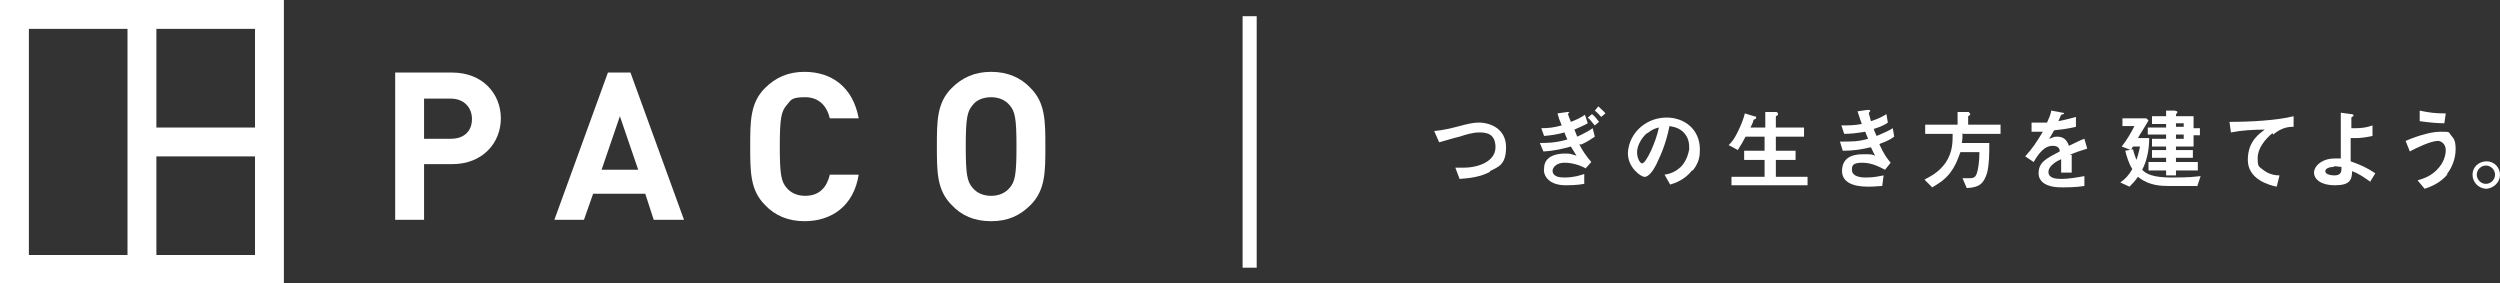<?xml version="1.0" encoding="UTF-8"?>
<svg id="_レイヤー_2" xmlns="http://www.w3.org/2000/svg" version="1.1" viewBox="0 0 354.9 40.2">
  <rect x="0" y="0" width="354.9" height="40.2" fill="#333333" stroke="none"/>
  <!-- Generator: Adobe Illustrator 29.2.1, SVG Export Plug-In . SVG Version: 2.1.0 Build 116)  -->
  <defs>
    <style>
      .st0 {
        fill: #fff;
      }
    </style>
  </defs>
  <g id="_レイヤー_1-2">
    <g>
      <path class="st0" d="M0,40.2h40.3V0H0v40.2ZM36.2,18.1h-14V4.1h14v14h0ZM4.1,4.1h14v32.1H4.1V4.1ZM22.2,22.2h14v14h-14v-14Z"/>
      <path class="st0" d="M64.2,23.3h-4v7.9h-4.1V10.3h8.1c4.3,0,6.9,3,6.9,6.5s-2.6,6.5-6.9,6.5M64,14h-3.8v5.7h3.8c1.9,0,3-1.1,3-2.8s-1.2-2.9-3-2.9"/>
      <path class="st0" d="M92.8,31.2l-1.2-3.7h-7.4l-1.3,3.7h-4.2l7.6-20.9h3.2l7.6,20.9h-4.2ZM88,16.5l-2.6,7.6h5.2l-2.6-7.6Z"/>
      <path class="st0" d="M114.2,31.4c-2.3,0-4.2-.8-5.6-2.3-2.1-2.1-2.1-4.7-2.1-8.3s0-6.2,2.1-8.3c1.5-1.5,3.3-2.3,5.6-2.3,3.9,0,6.9,2.2,7.7,6.6h-4.1c-.4-1.7-1.5-3-3.5-3s-2,.4-2.6,1.1c-.8.9-1,1.9-1,5.9s.2,5,1,5.9c.6.7,1.5,1.1,2.6,1.1,2.1,0,3.1-1.3,3.5-3h4.1c-.7,4.4-3.8,6.6-7.7,6.6"/>
      <path class="st0" d="M146.3,29.1c-1.5,1.5-3.2,2.3-5.6,2.3s-4.2-.8-5.6-2.3c-2.1-2.1-2.1-4.7-2.1-8.3s0-6.2,2.1-8.3c1.5-1.5,3.3-2.3,5.6-2.3s4.2.8,5.6,2.3c2.1,2.1,2.1,4.7,2.1,8.3s0,6.2-2.1,8.3M143.3,14.9c-.6-.7-1.5-1.1-2.6-1.1s-2.1.4-2.6,1.1c-.8.9-1,1.9-1,5.9s.2,5,1,5.9c.6.7,1.5,1.1,2.6,1.1s2-.4,2.6-1.1c.8-.9,1-1.9,1-5.9s-.2-5-1-5.9"/>
    </g>
    <g>
      <path class="st0" d="M211.5,24.4c-1.3.7-2.8.9-4.3,1l-.6-1.6c.4,0,.8,0,1.2,0,2.1,0,4.5-.9,4.5-2.9s-1.4-2.1-2.3-2.1-1.9.3-2.8.6c-.5.1-2.5.7-2.9.8l-.7-1.6c1.2-.1,2.4-.4,3.2-.6,1.5-.4,2.3-.6,3.1-.6,1.7,0,3.9.9,3.9,3.5s-1.2,2.8-2.3,3.4h0Z"/>
      <path class="st0" d="M224.2,20.5c.4.8,1,1.7,1.7,2.5l-.8.9c-.9-.5-2-.8-3-.8s-1.6.5-1.7,1.1c0,.9,1,1,1.7,1,1.3,0,2.2-.3,2.8-.5v1.4c-1,.2-2.3.2-2.6.2s-1.6,0-2.4-.7c-.6-.5-.8-1.2-.7-1.7,0-1.9,2.1-2.1,2.9-2.1s.7,0,1.7.3c-.3-.5-.5-.8-.8-1.3-1.1.3-2.2.6-3.9.7l-.5-1.2c.9,0,2.2,0,3.9-.5-.1-.3-.3-.6-.4-1-1.1.3-1.8.4-2.9.5l-.4-1.1c1.1,0,1.8-.1,2.9-.4-.3-.7-.4-1-.6-1.7l1.4-.2c.1,0,.3,0,.3,0s-.2.2-.2.3.2.6.4,1.1c.8-.3,1.4-.6,2-1l.4,1.2c-.7.4-1.3.6-1.9.9.2.5.3.7.4,1,.9-.4,1.8-.9,2.2-1.2l.3,1.2c-.6.4-1,.7-1.9,1.1h0ZM226.3,17.7c-.2-.2-.5-.7-.9-1l.6-.5c.4.3.7.7,1,1.1l-.6.5h0ZM227.4,16.7c-.2-.2-.6-.7-1-1l.5-.6c.4.4.9.8,1,1l-.6.5h0Z"/>
      <path class="st0" d="M240.2,24.2c-1,1.3-2.4,1.8-3.1,2l-.8-1.4c.6-.1,1.5-.3,2.4-1.2.8-.9,1-1.9,1.1-2.4,0-.7,0-1.5-.7-2.3-.7-.8-1.6-.9-2.1-1-.6,3-1.5,4.6-1.9,5.5-.4.8-1.1,1.8-1.7,1.7-.4,0-2.4-1.3-2.3-3.5.2-2.8,2.7-5.1,5.9-4.9,2.6.2,4.5,2.1,4.3,4.9,0,1.1-.5,2-1,2.6h0ZM233.8,18.9c-.9.8-1.4,1.9-1.4,2.7,0,1,.5,1.6.7,1.6.6,0,2-3.1,2.4-5.1-.4.1-.9.2-1.6.8h0Z"/>
      <path class="st0" d="M245.8,26.3v-1.2h4.7v-2.4h-2.9v-1.3h2.9v-2h-2.7c-.3.6-.6,1.1-1.1,1.9l-1.3-.7c.5-.5.8-.9,1.2-1.7.6-1.2.9-2,1.1-2.8l1.3.4c.3,0,.3.1.3.2s0,.1-.1.2c-.2,0-.2.1-.3.2,0,.2-.2.6-.4,1h2.1v-2.2h1.5c.2,0,.3.1.3.3s0,.1-.1.2c-.1,0-.2.1-.2.2v1.5h4v1.3h-4v2h2.8v1.3h-2.8v2.4h4.5v1.2h-10.7Z"/>
      <path class="st0" d="M266.8,20.5c.7,1.5,1.1,2,1.6,2.6l-.8,1c-.6-.3-1.8-1-3.2-1s-1.5.4-1.5,1c0,1.1,1.6,1.1,2,1.1,1.2,0,1.9-.2,2.5-.3l-.2,1.5c-.4,0-1,.1-2,.1-2.3,0-3.8-.7-3.7-2.4s1.4-2.2,2.9-2.2,1.2,0,1.8.2c-.3-.5-.4-.8-.6-1.2-1.3.3-2.4.5-4,.5l-.4-1.3c1.8,0,2.6,0,4-.4-.2-.4-.3-.7-.4-1-1.3.2-2,.3-3,.3l-.4-1.2c1.2,0,1.8,0,2.9-.2-.3-.8-.4-1.2-.6-1.8l1.4-.2c.1,0,.4,0,.4.1,0,0,0,.1-.1.2-.1.1-.1.1-.1.2,0,0,.2.7.3,1.1.9-.3,1.4-.5,2.2-1l.2,1.2c-.7.5-1.4.7-2,.9.1.4.2.5.4,1,.9-.4,1.5-.6,2.3-1.1l.2,1.2c-.7.5-1.2.7-2,1h0Z"/>
      <path class="st0" d="M278.6,18.9c0,.4,0,.9-.1,1.4h3.9c0,1.5,0,2.9-.3,4.2-.5,1.6-1.1,2.1-2.9,2.2l-.6-1.4c.3,0,.5,0,1,0s.8-.1,1-.6.4-1.7.4-3.1h-2.7c-.3.8-.6,1.8-1.5,3-.9,1.1-1.7,1.5-2.5,2l-1.1-1.1c.9-.5,2-1,3-2.4,1-1.5,1-2.9,1-4.1h-3.9v-1.3h4.6v-1.8h1.6c0,.1.2.2.2.3s-.1.2-.3.3v1.2h4.6v1.3h-5.3,0Z"/>
      <path class="st0" d="M294.1,22c0,.5,0,2,0,2.5h-1.5c0-.7,0-1.3,0-1.9-.5.2-1.8.9-1.8,1.8s1,1,1.9,1,2.1-.2,3.2-.4v1.4c-1.2.2-2.6.2-3,.2-.7,0-2.2,0-3-.8-.5-.5-.5-1-.5-1.2,0-1.6,1.1-2.1,3-3.1,0-.4-.2-.8-1-.8-1.2,0-2,1.1-2.7,2.3l-1.2-.8c1-1.1,1.6-2,2.5-3.5-.7,0-1.1,0-1.6,0v-1.3c.6,0,1.2,0,2.2,0,.3-.7.5-1.1.6-1.7l1.6.3s.2,0,.2.1,0,.1-.1.1c0,0-.3.1-.3.1,0,0-.3.7-.4.9,1.1-.2,1.7-.4,2.5-.6v1.4c-1.2.3-2.2.4-3.1.5-.4.7-.5.9-.7,1.2.2,0,.5-.3,1.1-.3.9,0,1.4.4,1.7,1.3,1.5-.7,1.6-.8,2.2-1l.4,1.4c-1,.3-1.6.5-2.5.9h0Z"/>
      <path class="st0" d="M311.9,26.4h-4.1c-1,0-1.8-.1-2.4-.3-1-.3-1.5-.7-1.9-1-.4.6-.8,1-1.2,1.4l-1.3-.6c.7-.5,1.2-1,1.7-1.9-.5-.8-.8-1.8-1-2.6l1.1-.2c.2.8.3,1,.5,1.5.2-.6.3-1,.5-1.9h-1c-.1.1-.2.4-.3.5l-1.3-.5c.7-.9,1.3-1.9,1.8-2.9h-1.7v-1.1h3.4l.3.3c-.8,1.4-1,1.6-1.5,2.5h1.6c0,1.8-.4,3.4-1,4.5.6.6,1.5,1.1,4.2,1.1s3-.1,4.1-.2l-.5,1.5ZM311.4,19.1v1.7h-2.5v.5h2.4v1.1h-2.4v.6h3.1v1.2h-3.1v.7h-1.4v-.7h-2.5v-1.2h2.5v-.6h-2v-1.1h2v-.5h-2v-1.1h2v-.6h-2.6v-1h2.6v-.5h-2v-1.1h2v-.8h1.2c.4.1.4.1.4.2s0,.1-.1.2c-.1.1-.1.2-.1.4h2.5v1.7h.9v1h-.9,0ZM310,17.5h-1.1v.5h1.1v-.5ZM310,19.1h-1.1v.6h1.1v-.6Z"/>
      <path class="st0" d="M322.6,18.9c-1.1.9-2.1,2.2-2.1,3.5s.1,1.2.9,1.8c.8.6,1.7.7,2.2.7l-.4,1.6c-1-.2-4.1-1-4.1-3.8s1.8-3.8,2.4-4.3c-1.6,0-3.3.1-4.8.4l-.2-1.5c3,0,6.7-.2,9.1-.8v1.5c-.5,0-1.6,0-2.9,1.1h0Z"/>
      <path class="st0" d="M336.5,25.8c-.9-.6-1.5-1.1-2.6-1.5,0,1.2-.3,2-2.4,2s-3-.9-3-1.8,1.1-2,2.9-2,.7,0,.9,0c0-2.9,0-3.4,0-5.6v-.9l1.5.2c0,0,.3,0,.3.2s0,0-.2.2c0,0-.1,0-.1.2,0,.2,0,1,0,1.4.2,0,.2,0,.5,0,1.5,0,2.2-.3,2.5-.4v1.5c-.9.2-1.7.3-2.3.3s-.6,0-.8,0c0,1.1,0,1.7,0,3.3,1.4.5,2.3.9,3.5,1.7l-.8,1.3h0ZM331.3,23.7c-.8,0-1.2.3-1.2.6,0,.5.9.6,1.3.6,1,0,1-.6,1-1.2-.2,0-.6-.1-1.1-.1h0Z"/>
      <path class="st0" d="M347.5,24.7c-1.1,1.3-2.4,1.8-3.3,2.1l-1-1.2c.7-.2,2.1-.6,3.1-1.9.5-.6.9-1.5.9-2.4s-.7-1.3-1.1-1.3c-1,0-3.1,1-4,1.5l-.6-1.5c.9-.4,3.3-1.3,4.9-1.3s1.1,0,1.7.7c.5.5.5,1.3.5,1.8,0,1.3-.5,2.6-1.3,3.6h0ZM347,17.5c-.8,0-2.2-.1-3.5-.3v-1.5c1.4.3,2.2.4,3.7.4l-.2,1.4h0Z"/>
      <path class="st0" d="M354.9,24.8c0,1.1-.9,1.9-1.9,2-1.1,0-2-.9-2-2s.9-1.9,2-1.9,1.9.9,1.9,1.9ZM351.6,24.8c0,.7.6,1.3,1.3,1.3.7,0,1.3-.6,1.3-1.3s-.6-1.3-1.3-1.3-1.3.6-1.3,1.3Z"/>
    </g>
    <rect class="st0" x="176.4" y="2.3" width="2" height="35.7"/>
  </g>
</svg>